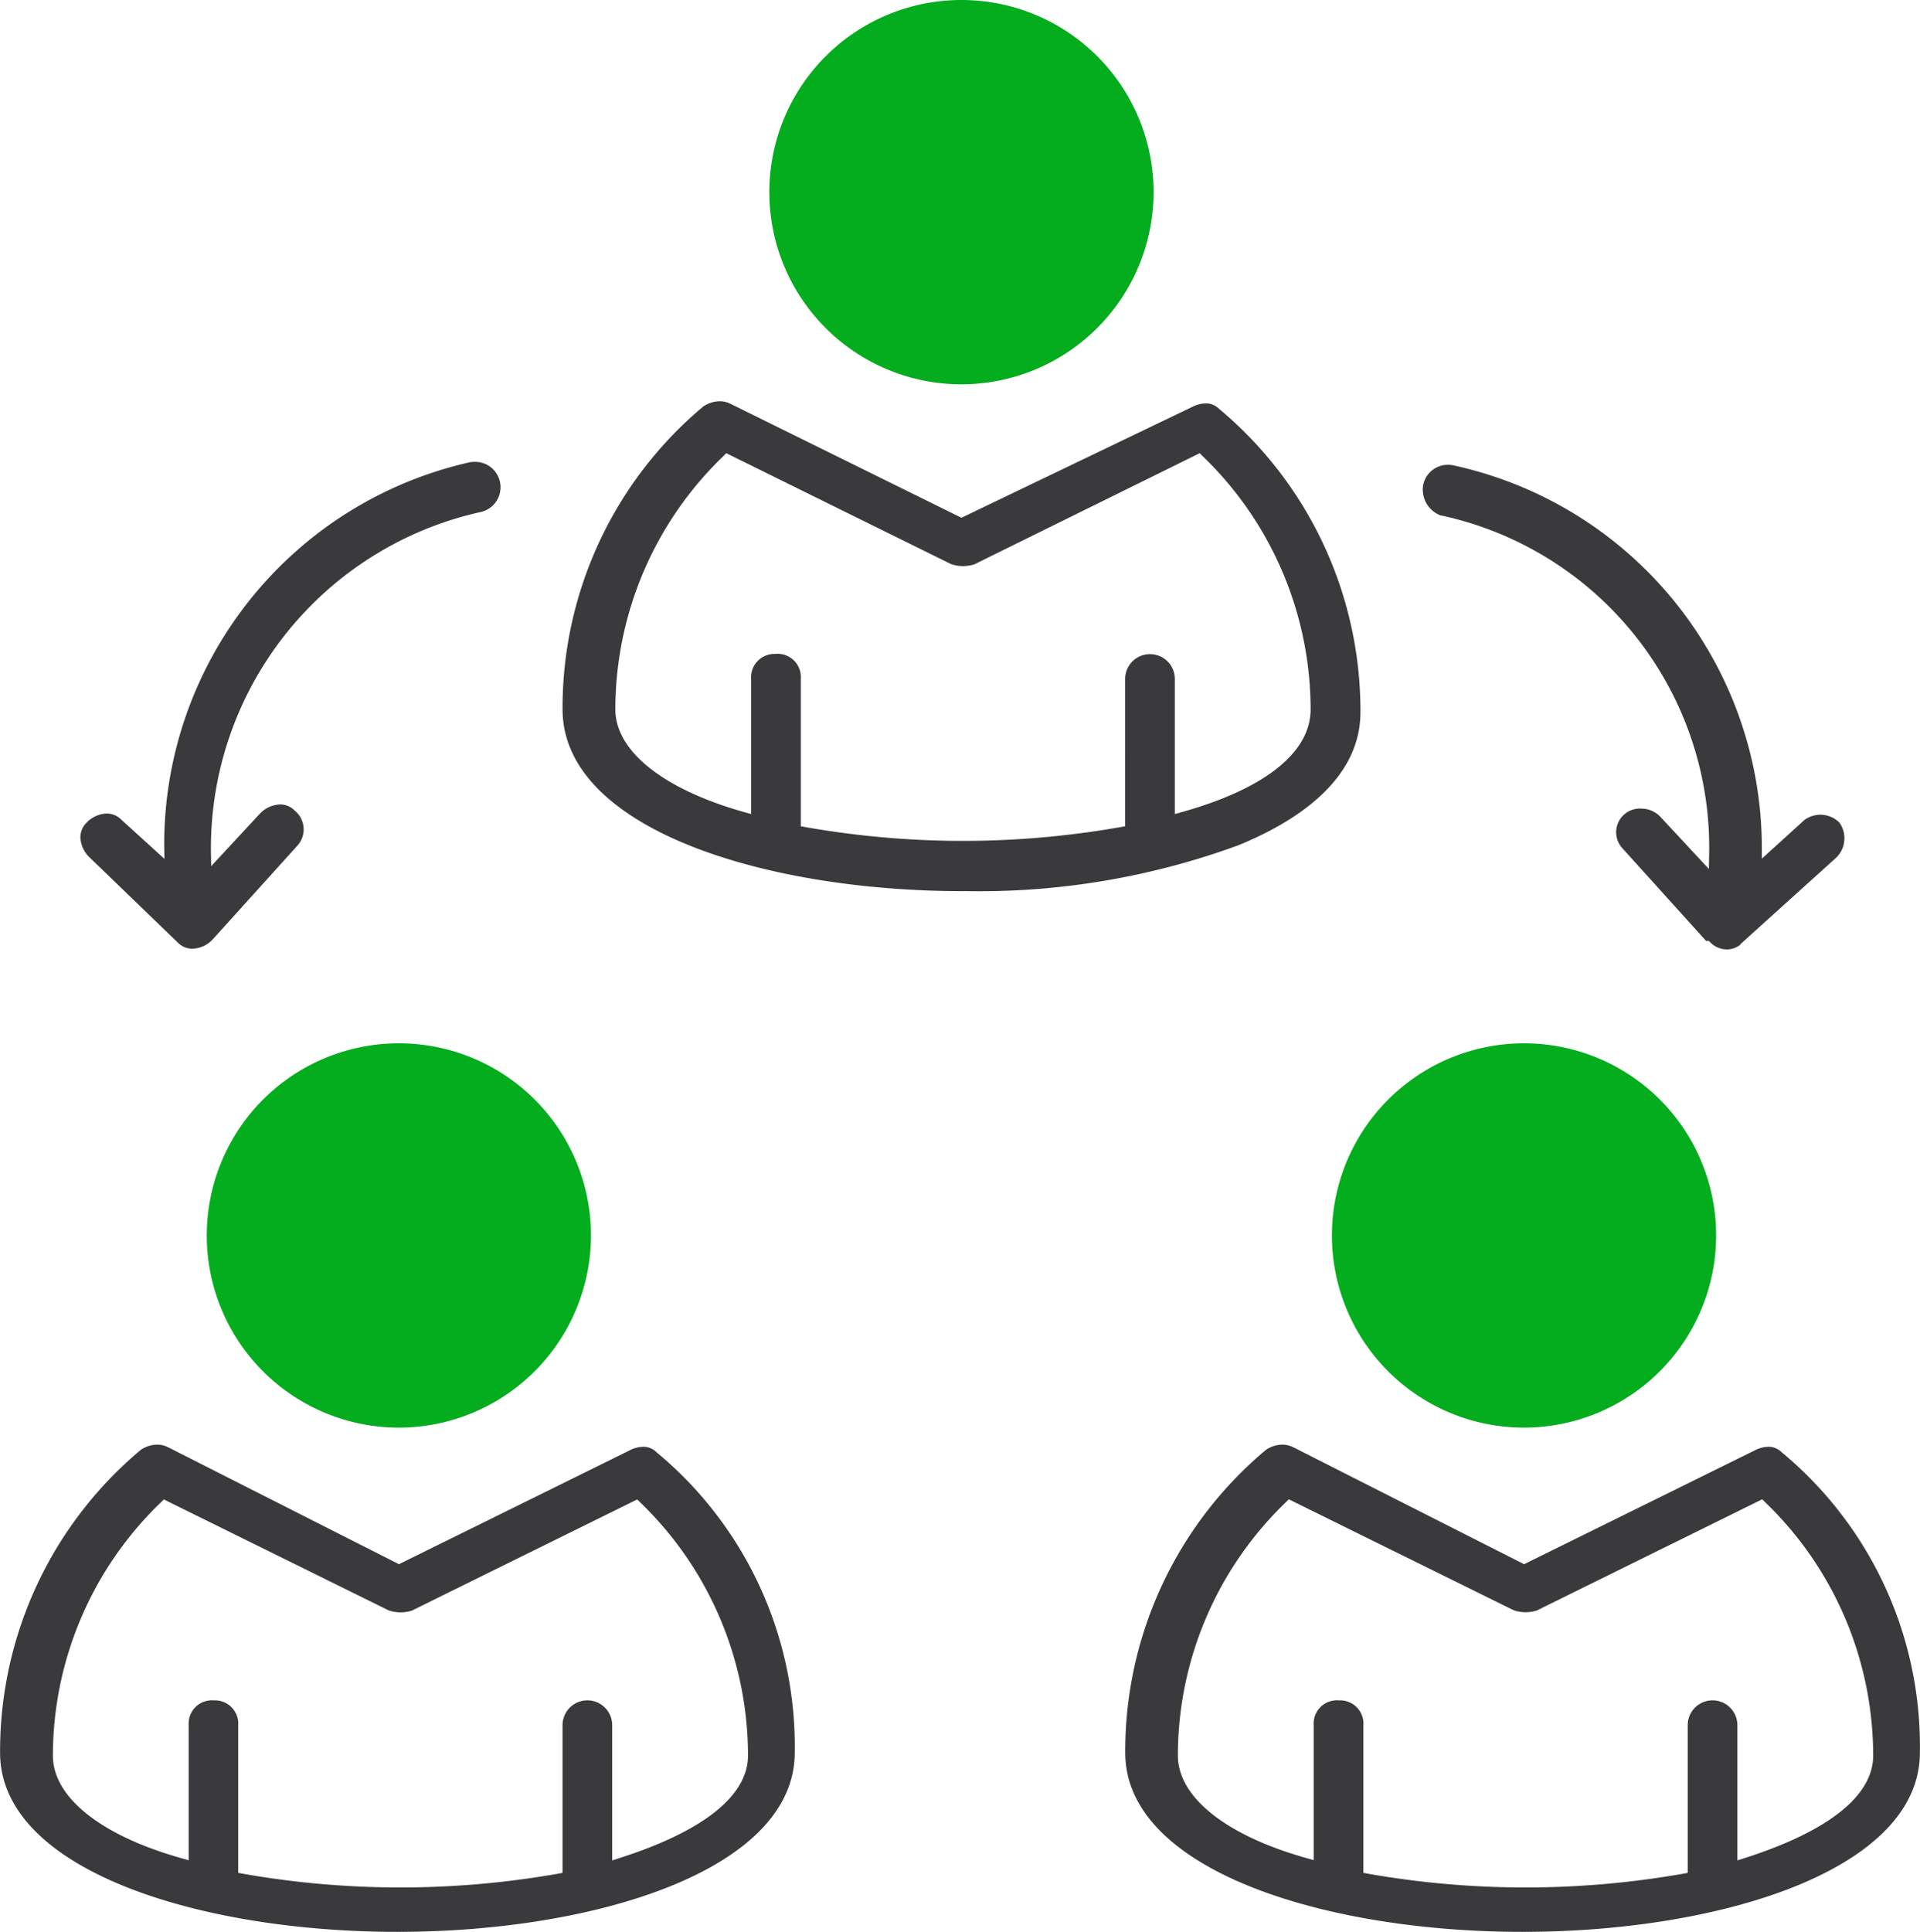 <svg xmlns="http://www.w3.org/2000/svg" width="69.59" height="70" viewBox="0 0 69.59 70"><g id="health-design-3" transform="translate(-1180.803 -273.497)"><path id="Path_1165" data-name="Path 1165" d="M1215.718,305.789c-7.218,0-14.525-2.265-14.525-6.592a14.235,14.235,0,0,1,5.108-10.977,1.1,1.1,0,0,1,.585-.184.9.9,0,0,1,.408.1l8.356,4.122,8.355-4.011a1.126,1.126,0,0,1,.5-.133.666.666,0,0,1,.485.2,14.249,14.249,0,0,1,5.122,10.99c0,2.495-2.409,4-4.43,4.824a27.331,27.331,0,0,1-9.961,1.658Zm-6.79-8.6a.844.844,0,0,1,.9.9v5.347l.164.031a32.9,32.9,0,0,0,11.428,0l.164-.031V298.1a.9.9,0,1,1,1.8,0v4.895l.256-.072c3.009-.842,4.666-2.163,4.666-3.721a12.749,12.749,0,0,0-3.92-9.183l-.1-.1-8.173,4.03a1.405,1.405,0,0,1-.406.061,1.364,1.364,0,0,1-.433-.072l-8.147-4.019-.1.1a12.746,12.746,0,0,0-3.921,9.183c0,1.512,1.745,2.9,4.667,3.721l.255.072V298.1A.845.845,0,0,1,1208.928,297.194Z" fill="#3a3a3c"></path><path id="Path_1166" data-name="Path 1166" d="M1215.651,287.423a6.963,6.963,0,1,1,6.963-6.963A6.97,6.97,0,0,1,1215.651,287.423Z" fill="#03ad1d"></path><path id="Path_1167" data-name="Path 1167" d="M1195.206,343.5c-7.158,0-14.4-2.23-14.4-6.495a14.233,14.233,0,0,1,5.107-10.977,1.1,1.1,0,0,1,.585-.184.9.9,0,0,1,.408.1l8.357,4.233,8.356-4.122a1.112,1.112,0,0,1,.495-.133.665.665,0,0,1,.486.2A13.83,13.83,0,0,1,1209.608,337C1209.608,341.267,1202.363,343.5,1195.206,343.5Zm-6.669-8.387a.843.843,0,0,1,.9.9v5.348l.164.031a32.959,32.959,0,0,0,11.427,0l.164-.031V336.01a.9.9,0,0,1,1.8,0v4.9l.263-.084c3.048-.975,4.659-2.261,4.659-3.718A12.744,12.744,0,0,0,1204,327.93l-.1-.1-8.173,4.031a1.406,1.406,0,0,1-.406.061,1.369,1.369,0,0,1-.433-.072l-8.147-4.02-.1.1a12.744,12.744,0,0,0-3.921,9.183c0,1.511,1.745,2.9,4.667,3.72l.255.072V336.01A.844.844,0,0,1,1188.537,335.11Z" fill="#3a3a3c"></path><path id="Path_1168" data-name="Path 1168" d="M1195.261,325.228a6.963,6.963,0,1,1,6.962-6.963A6.97,6.97,0,0,1,1195.261,325.228Z" fill="#03ad1d"></path><path id="Path_1169" data-name="Path 1169" d="M1235.987,343.5c-7.157,0-14.4-2.23-14.4-6.495a14.233,14.233,0,0,1,5.107-10.977,1.1,1.1,0,0,1,.585-.184.913.913,0,0,1,.409.1l8.356,4.233,8.356-4.122a1.112,1.112,0,0,1,.495-.133.665.665,0,0,1,.486.2A13.83,13.83,0,0,1,1250.389,337C1250.389,341.267,1243.144,343.5,1235.987,343.5Zm-6.668-8.387a.843.843,0,0,1,.9.9v5.348l.164.031a32.959,32.959,0,0,0,11.427,0l.164-.031V336.01a.9.9,0,0,1,1.8,0v4.9l.263-.084c3.048-.975,4.659-2.261,4.659-3.718a12.744,12.744,0,0,0-3.921-9.183l-.1-.1-8.173,4.031a1.406,1.406,0,0,1-.406.061,1.358,1.358,0,0,1-.432-.072l-8.148-4.02-.1.1a12.744,12.744,0,0,0-3.921,9.183c0,1.511,1.745,2.9,4.667,3.72l.255.072V336.01A.844.844,0,0,1,1229.319,335.11Z" fill="#3a3a3c"></path><path id="Path_1170" data-name="Path 1170" d="M1236.042,325.228a6.963,6.963,0,1,1,6.962-6.963A6.97,6.97,0,0,1,1236.042,325.228Z" fill="#03ad1d"></path><path id="Path_1171" data-name="Path 1171" d="M1187.774,307.874a.733.733,0,0,1-.527-.222l-3.2-3.089a1.08,1.08,0,0,1-.325-.646.736.736,0,0,1,.218-.609,1.061,1.061,0,0,1,.731-.332.731.731,0,0,1,.527.221l1.565,1.422-.008-.465a14.192,14.192,0,0,1,11.086-13.909,1.1,1.1,0,0,1,.158-.012.92.92,0,0,1,.2,1.823,12.482,12.482,0,0,0-9.751,12.326l.01.5,1.772-1.909a1.055,1.055,0,0,1,.726-.326.728.728,0,0,1,.527.222.875.875,0,0,1,.11,1.258l-3.093,3.424A1.054,1.054,0,0,1,1187.774,307.874Z" fill="#3a3a3c"></path><path id="Path_1172" data-name="Path 1172" d="M1243.39,307.9a.843.843,0,0,1-.593-.251l-.059-.059h-.1l-3.026-3.35a.858.858,0,0,1,.673-1.443.965.965,0,0,1,.688.287l1.767,1.9.01-.5A12.308,12.308,0,0,0,1233,292.167a1,1,0,0,1-.616-1.086.908.908,0,0,1,.912-.741.842.842,0,0,1,.174.017,14.191,14.191,0,0,1,11.19,13.8v.455l1.55-1.408a.987.987,0,0,1,.577-.184.967.967,0,0,1,.688.288.98.98,0,0,1-.11,1.258l-3.476,3.139v.018l-.029.021A.767.767,0,0,1,1243.39,307.9Z" fill="#3a3a3c"></path></g></svg>